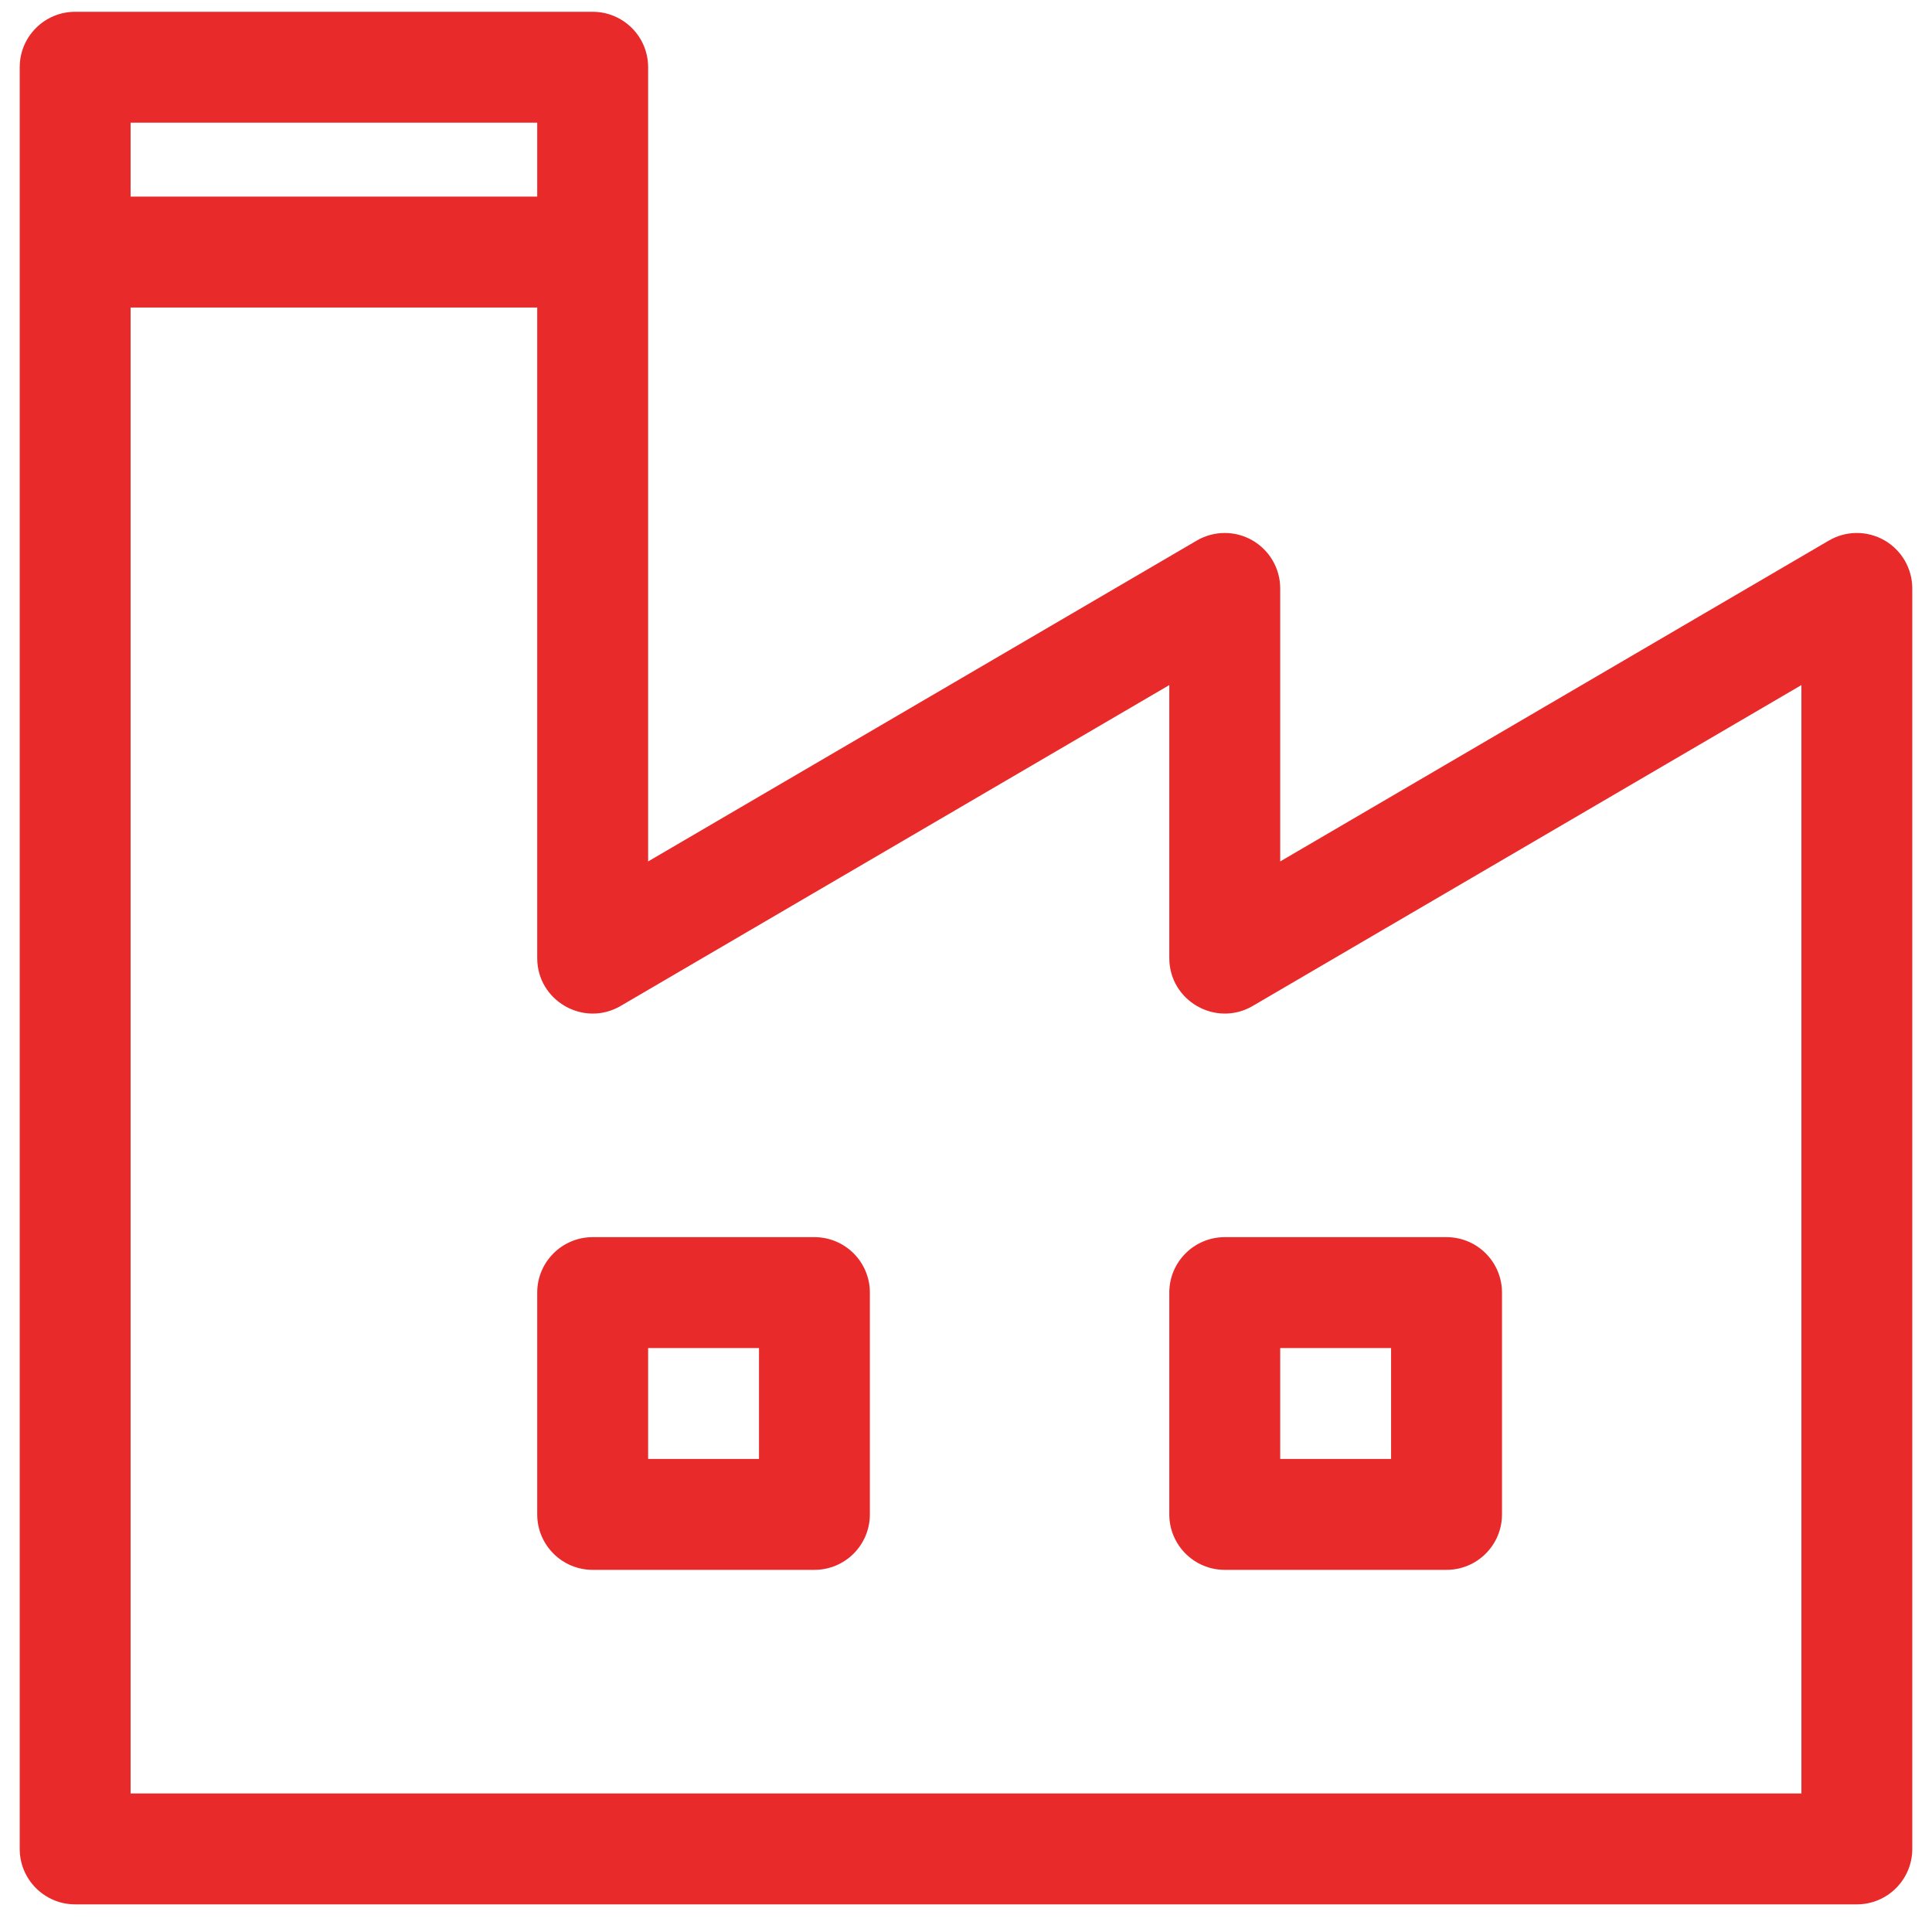 <svg width="49" height="49" viewBox="0 0 49 49" fill="none" xmlns="http://www.w3.org/2000/svg">
<g id="Industry" clip-path="url(#clip0_6934_21419)">
<g id="Group">
<g id="Group_2">
<path id="Vector" d="M47.794 13.704C47.356 13.453 46.819 13.456 46.384 13.71L32.469 21.848V14.924C32.469 14.42 32.199 13.955 31.762 13.704C31.325 13.453 30.788 13.456 30.353 13.71L16.438 21.848V1.705C16.438 0.928 15.808 0.299 15.031 0.299H1.906C1.13 0.299 0.5 0.928 0.5 1.705V46.893C0.5 47.669 1.13 48.299 1.906 48.299H47.094C47.87 48.299 48.5 47.669 48.5 46.893V14.924C48.5 14.42 48.23 13.955 47.794 13.704ZM3.312 3.111H13.625V4.986H3.312V3.111ZM45.688 45.486H3.312V7.799H13.625V24.299C13.625 25.384 14.806 26.06 15.741 25.513L29.656 17.375V24.299C29.656 25.384 30.837 26.06 31.772 25.513L45.688 17.375V45.486Z" fill="#E92A2B"/>
</g>
</g>
<g id="Group_3">
<g id="Group_4">
<path id="Vector_2" d="M20.656 31.377H15.031C14.255 31.377 13.625 32.007 13.625 32.783V38.408C13.625 39.185 14.255 39.815 15.031 39.815H20.656C21.433 39.815 22.062 39.185 22.062 38.408V32.783C22.062 32.007 21.433 31.377 20.656 31.377ZM19.25 37.002H16.438V34.19H19.25V37.002Z" fill="#E92A2B"/>
</g>
</g>
<g id="Group_5">
<g id="Group_6">
<path id="Vector_3" d="M36.688 31.377H31.062C30.286 31.377 29.656 32.007 29.656 32.783V38.408C29.656 39.185 30.286 39.815 31.062 39.815H36.688C37.464 39.815 38.094 39.185 38.094 38.408V32.783C38.094 32.007 37.464 31.377 36.688 31.377ZM35.281 37.002H32.469V34.19H35.281V37.002Z" fill="#E92A2B"/>
</g>
</g>
</g>
<defs>
<clipPath id="clip0_6934_21419">
<rect width="48" height="48" fill="white" transform="translate(0.5 0.299)"/>
</clipPath>
</defs>
</svg>
